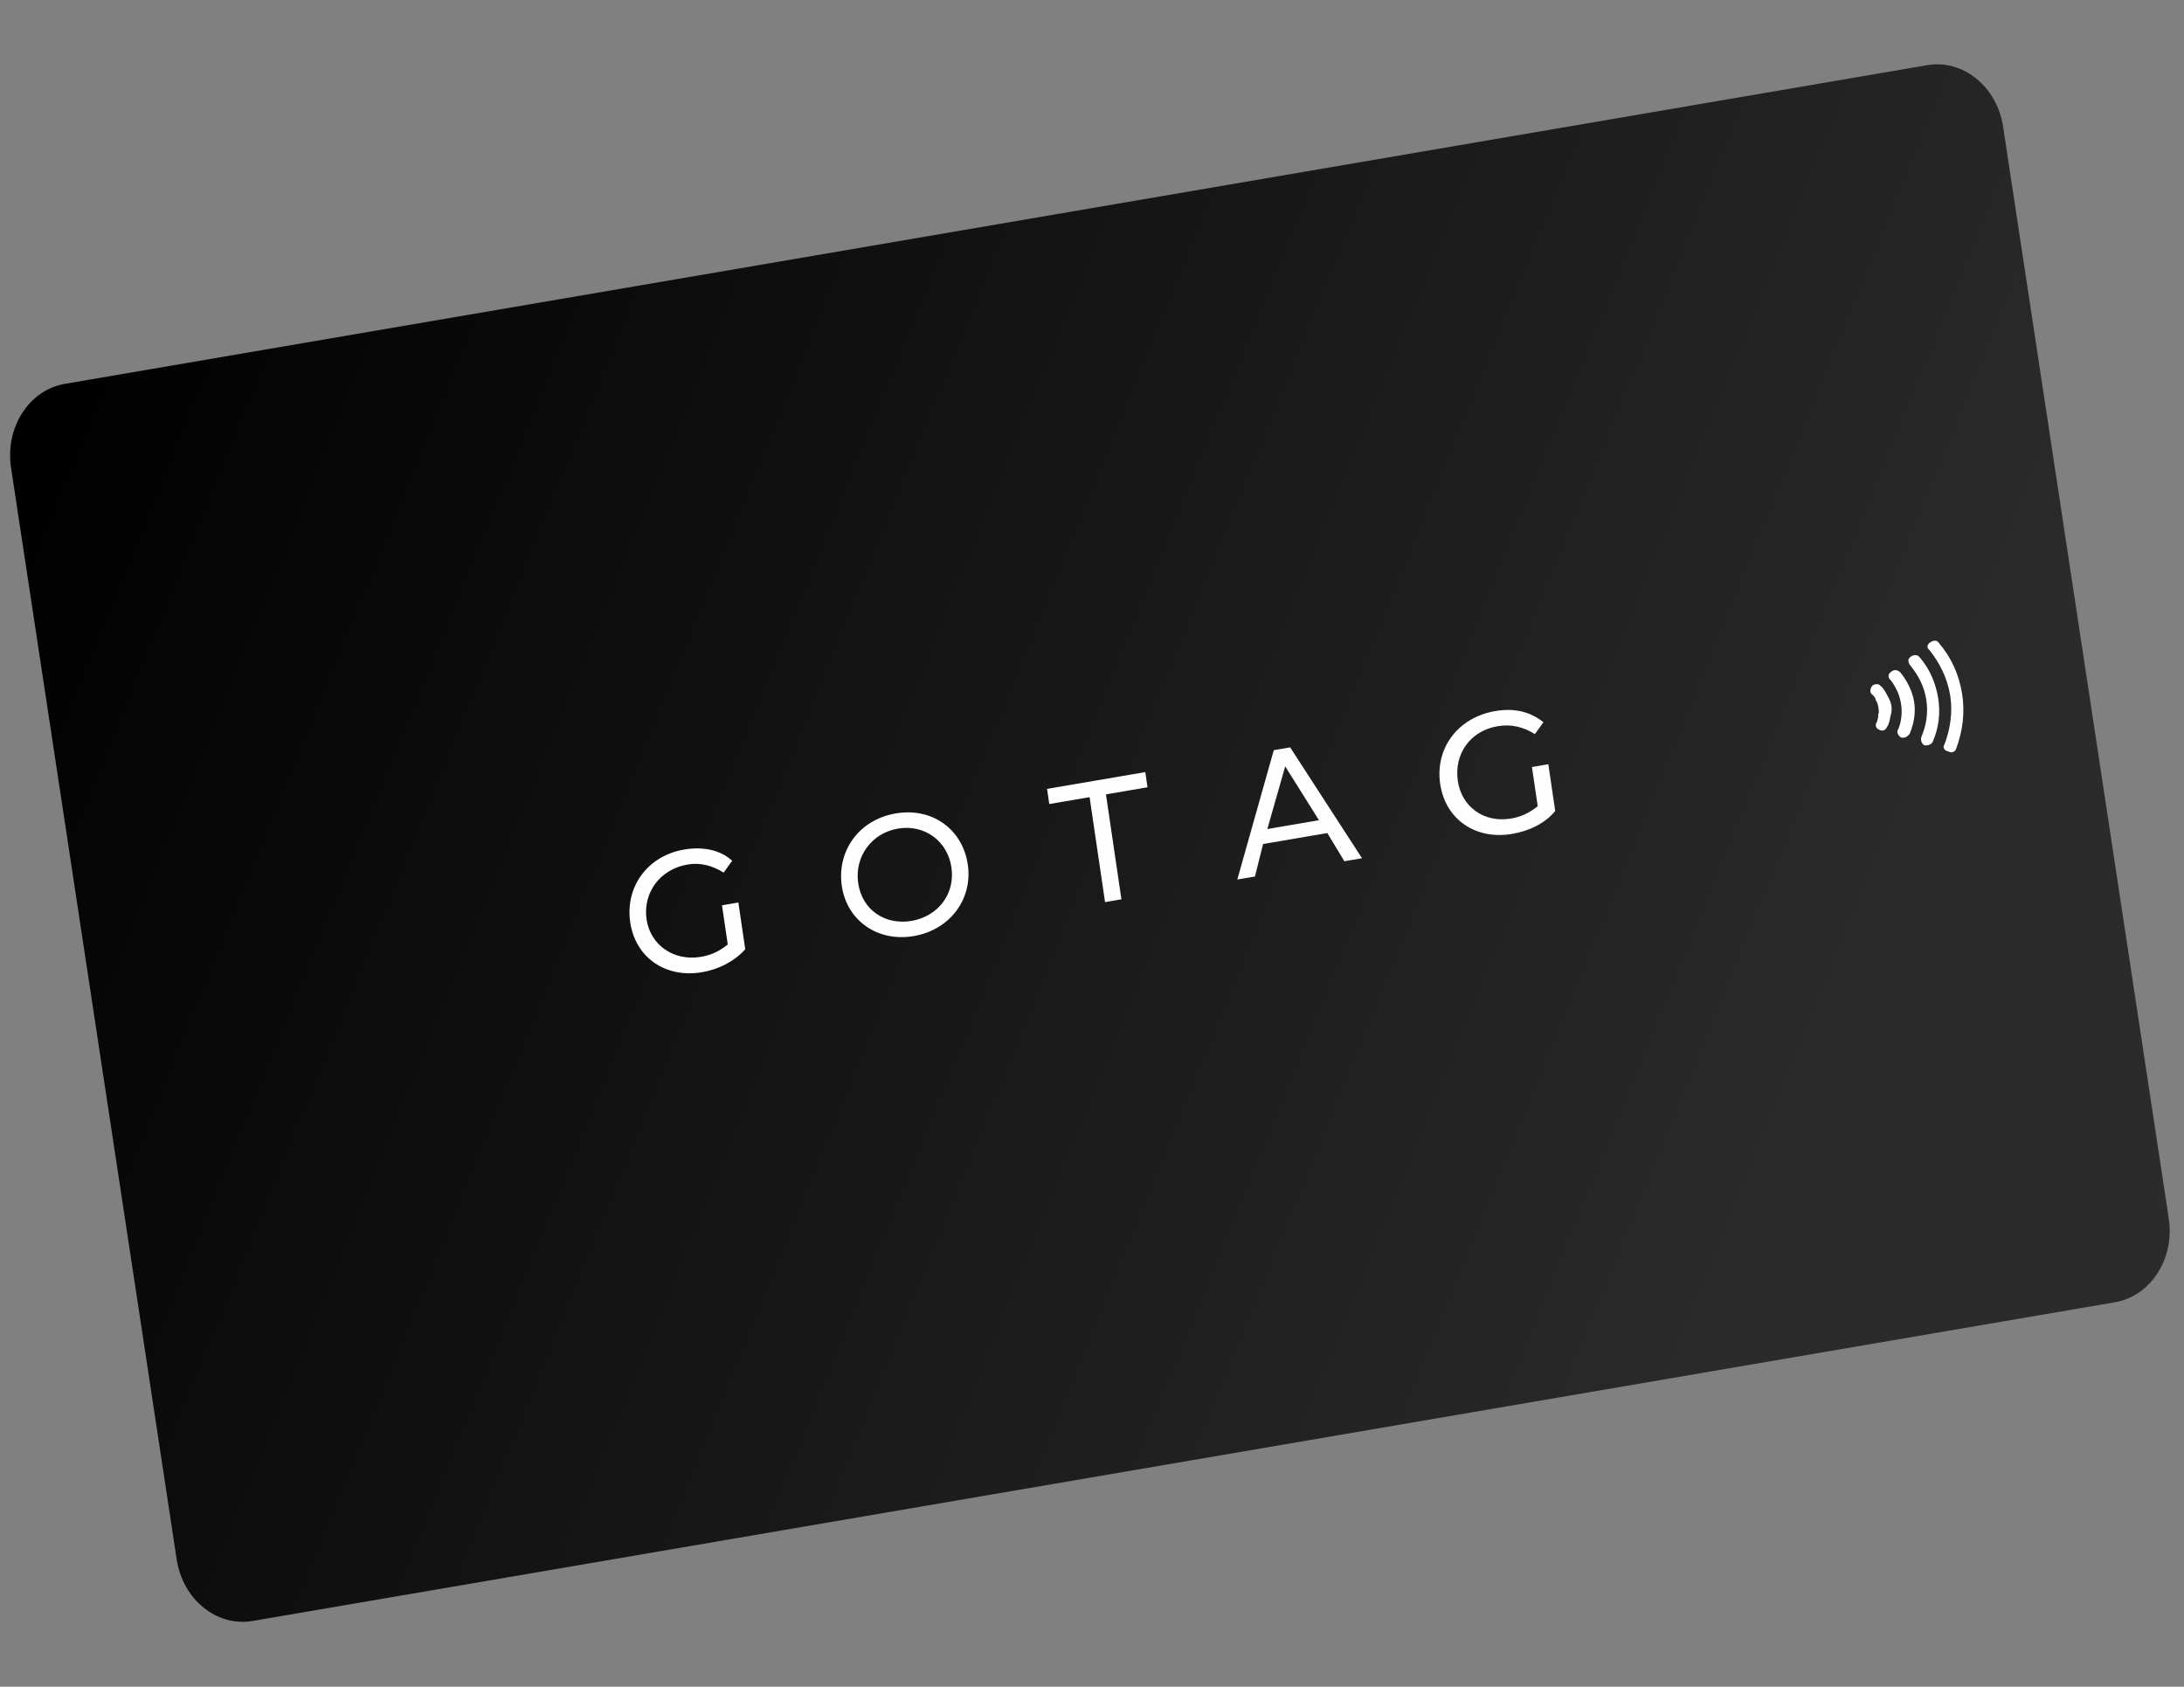 <svg width="404" height="312" viewBox="0 0 404 312" fill="none" xmlns="http://www.w3.org/2000/svg">
<rect x="0" y="0" width="404" height="312" fill="#808080" stroke="none"/>
<path d="M356.499 12.053L12.001 71.001C5.373 72.135 0.914 79.075 2.04 86.502L32.682 288.441C33.809 295.868 40.096 300.969 46.724 299.835L391.222 240.887C397.85 239.753 402.309 232.813 401.182 225.387L370.54 23.447C369.414 16.02 363.127 10.919 356.499 12.053Z" fill="url(#paint0_linear_328_183)"/>
<path d="M346.351 128.497C346.628 128.691 346.942 129.118 347.016 129.583C347.33 130.01 347.404 130.475 347.478 130.941C347.552 131.406 347.625 131.872 347.422 132.143C347.496 132.609 347.329 133.113 347.162 133.617C346.755 134.16 347.106 134.82 347.624 134.975C348.179 135.363 348.863 135.014 349.03 134.51C349.437 133.966 349.566 133.229 349.696 132.492C349.863 131.988 349.992 131.251 349.882 130.553C349.771 129.855 349.42 129.195 349.069 128.536C348.718 127.876 348.367 127.217 347.812 126.829C347.498 126.402 346.777 126.519 346.333 126.829C345.926 127.372 345.796 128.109 346.351 128.497Z" fill="white"/>
<path d="M349.713 125.771C350.661 127.051 351.368 128.369 351.664 130.231C351.924 131.859 351.7 133.565 351.16 134.845C350.751 135.388 351.104 136.047 351.662 136.435C352.424 136.551 352.871 136.241 353.281 135.698C353.988 133.915 354.417 131.937 354.083 129.843C353.749 127.75 352.69 125.772 351.462 124.298C350.905 123.91 350.384 123.755 349.732 124.337C349.286 124.647 349.155 125.383 349.713 125.771Z" fill="white"/>
<path d="M353.304 123.006C354.855 124.906 355.921 126.883 356.331 129.442C356.704 131.768 356.347 134.21 355.43 136.264C355.261 136.768 355.373 137.466 355.934 137.854C356.701 137.97 357.393 137.622 357.562 137.118C358.648 134.56 358.967 131.885 358.52 129.094C358.072 126.303 356.895 123.627 355.063 121.533C354.745 121.107 353.978 120.99 353.323 121.571C352.874 121.881 352.986 122.579 353.304 123.006Z" fill="white"/>
<path d="M356.9 120.232C358.774 122.558 360.235 125.427 360.759 128.683C361.245 131.707 360.756 134.885 359.704 137.675C359.291 138.218 359.647 138.877 360.416 138.994C360.978 139.381 361.672 139.033 361.841 138.529C363.062 135.235 363.514 131.824 362.953 128.336C362.355 124.614 360.856 121.513 358.701 118.992C358.345 118.333 357.613 118.449 357.163 118.759C356.469 119.107 356.338 119.844 356.9 120.232Z" fill="white"/>
<path d="M134.623 174.706C133.129 175.92 131.567 176.666 129.703 176.984C124.577 177.859 120.297 174.754 119.608 170.077C118.884 165.165 122.061 160.787 127.188 159.912C129.518 159.514 131.753 160.091 133.858 161.41L135.447 159.221C133.238 157.201 130.036 156.548 126.541 157.145C119.784 158.299 115.614 164.045 116.579 170.594C117.544 177.142 123.126 180.984 129.883 179.83C132.913 179.313 135.804 177.86 137.859 175.592L136.584 166.939L133.554 167.456L134.623 174.706ZM169.03 173.147C175.787 171.993 179.957 166.247 179.027 159.932C178.062 153.384 172.445 149.308 165.688 150.462C158.93 151.616 154.761 157.362 155.725 163.91C156.656 170.225 162.273 174.3 169.03 173.147ZM168.617 170.34C163.723 171.176 159.478 168.304 158.755 163.393C158.031 158.482 161.208 154.104 166.101 153.268C170.995 152.433 175.274 155.538 175.998 160.449C176.721 165.361 173.51 169.505 168.617 170.34ZM204.414 166.866L207.443 166.349L204.583 146.938L212.273 145.625L211.859 142.819L193.684 145.922L194.098 148.728L201.554 147.455L204.414 166.866ZM248.687 159.308L251.949 158.751L238.656 138.244L235.627 138.761L228.881 162.689L232.143 162.132L233.646 156.121L245.53 154.093L248.687 159.308ZM234.432 153.35L237.74 141.757L243.986 151.719L234.432 153.35ZM284.451 149.126C282.958 150.34 281.396 151.086 279.532 151.404C274.406 152.279 270.359 149.134 269.67 144.457C268.946 139.546 271.89 135.207 277.017 134.332C279.58 133.894 281.815 134.472 283.92 135.791L285.508 133.602C283.067 131.621 280.098 130.929 276.603 131.526C269.613 132.719 265.443 138.466 266.408 145.014C267.372 151.562 272.955 155.404 279.712 154.25C282.975 153.693 285.866 152.241 287.687 150.012L286.412 141.359L283.383 141.876L284.451 149.126Z" fill="#FEFEFE"/>
<defs>
<linearGradient id="paint0_linear_328_183" x1="1.485" y1="82.842" x2="407.051" y2="247.795" gradientUnits="userSpaceOnUse">
<stop/>
<stop offset="0.825" stop-color="#2B2B2B"/>
</linearGradient>
</defs>
</svg>
